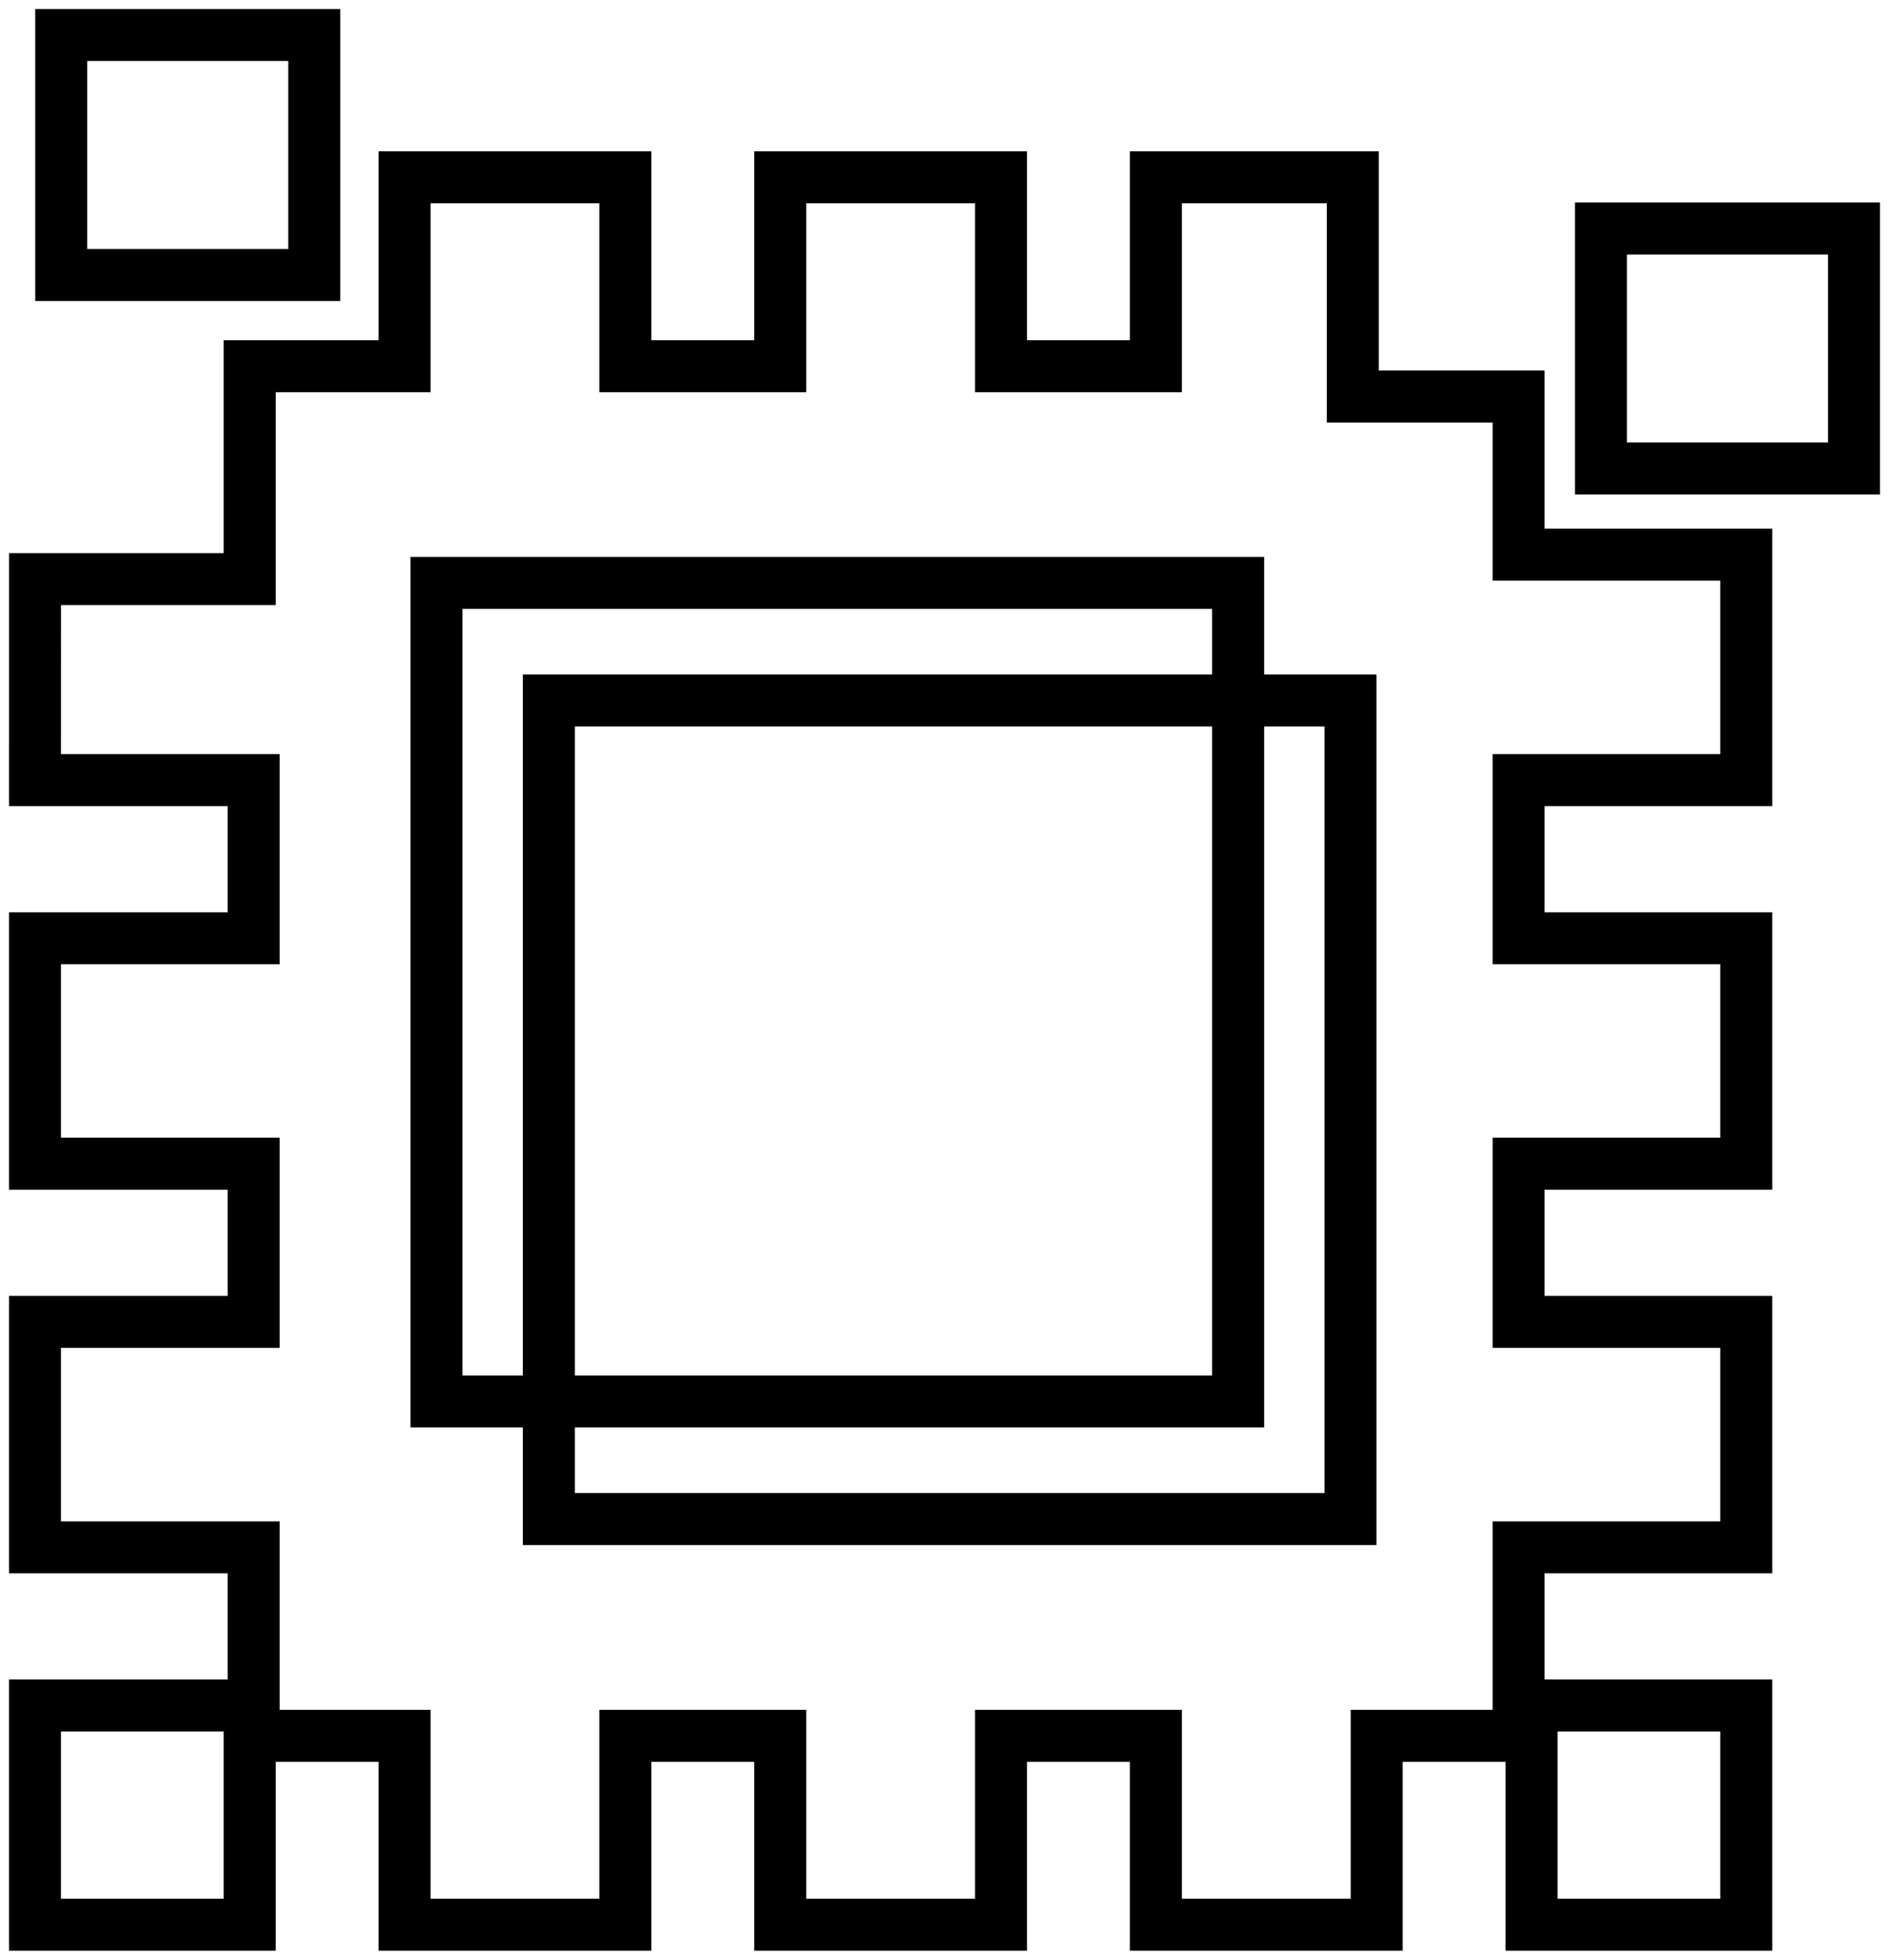 <?xml version="1.0" encoding="UTF-8"?><svg version="1.1" width="54px" height="56px" viewBox="0 0 54.0 56.0" xmlns="http://www.w3.org/2000/svg" xmlns:xlink="http://www.w3.org/1999/xlink"><defs><clipPath id="i0"><path d="M3066,0 L3066,3991 L0,3991 L0,0 L3066,0 Z"></path></clipPath></defs><g transform="translate(-1863.0 -2991.0)"><g clip-path="url(#i0)"><g transform="translate(1864.0 2992.0)"><g transform="translate(0.0 4.066)"><path d="M11.478,34.982 L34.394,34.982 L34.394,11.591 L11.478,11.591 L11.478,34.982 Z M42.412,10.784 L48.92,10.784 L48.92,17.226 L42.412,17.226 L42.412,21.746 L48.92,21.746 L48.92,28.188 L42.412,28.188 L42.412,32.708 L48.92,32.708 L48.92,39.15 L42.412,39.15 L42.412,43.669 L48.92,43.669 L48.92,49.934 L42.782,49.934 L42.782,44.536 L38.355,44.536 L38.355,49.934 L32.043,49.934 L32.043,44.536 L27.616,44.536 L27.616,49.934 L21.304,49.934 L21.304,44.536 L16.877,44.536 L16.877,49.934 L10.565,49.934 L10.565,44.536 L6.138,44.536 L6.138,49.934 L0,49.934 L0,43.669 L6.252,43.669 L6.252,39.15 L0,39.15 L0,32.708 L6.252,32.708 L6.252,28.188 L0,28.188 L0,21.746 L6.252,21.746 L6.252,17.226 L0,17.226 L0.001,11.482 L6.138,11.482 L6.138,5.398 L10.565,5.398 L10.565,0 L16.877,0 L16.877,5.398 L21.304,5.398 L21.304,0 L27.616,0 L27.616,5.398 L32.043,5.398 L32.043,0 L37.671,0 L37.671,6.265 L42.412,6.265 L42.412,10.784 Z M14.689,38.343 L37.605,38.343 L37.605,14.952 L14.689,14.952 L14.689,38.343 Z" stroke="#000000" stroke-width="1.486" fill="none" stroke-miterlimit="10"></path></g><g transform="translate(44.766 5.529)"><polygon points="0,6.859 7.234,6.859 7.234,0 0,0 0,6.859 0,6.859" stroke="#000000" stroke-width="1.486" fill="none" stroke-miterlimit="10"></polygon></g><g transform="translate(0.75 0.0)"><polygon points="0,6.859 7.234,6.859 7.234,0 0,0 0,6.859 0,6.859" stroke="#000000" stroke-width="1.486" fill="none" stroke-miterlimit="10"></polygon></g></g></g></g></svg>